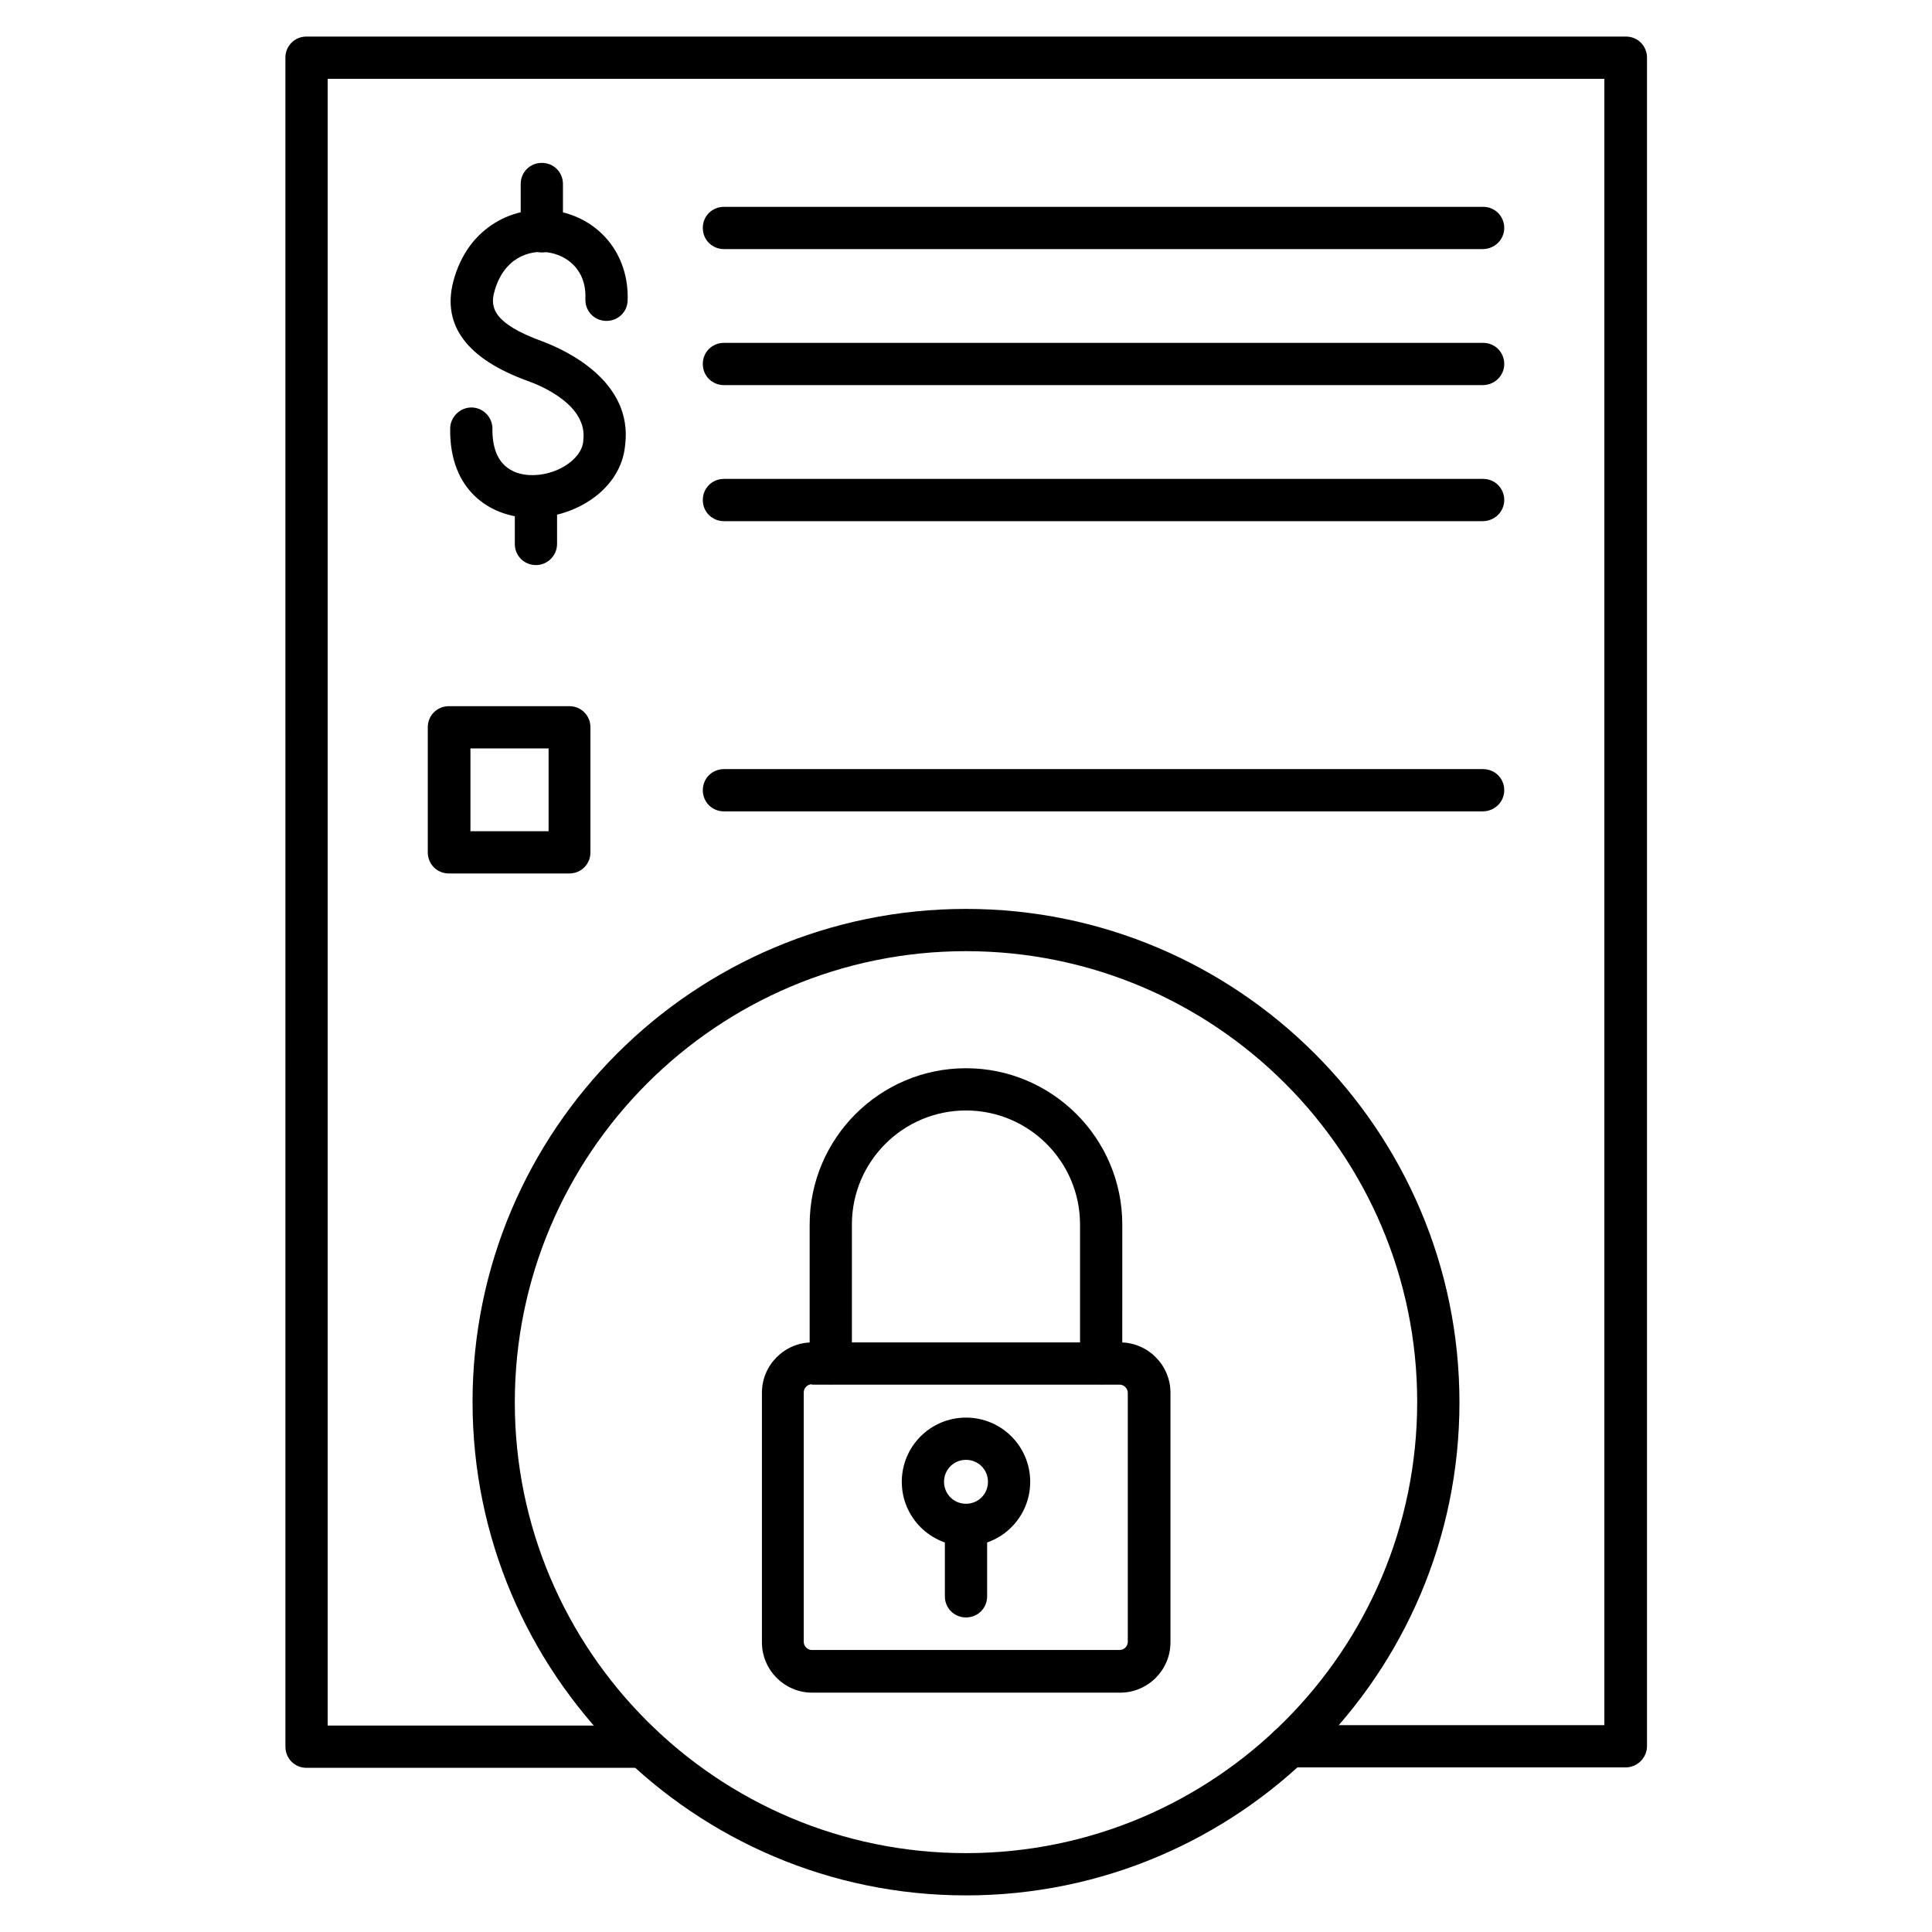 <?xml version="1.0" encoding="UTF-8"?>
<!-- The Best Svg Icon site in the world: iconSvg.co, Visit us! https://iconsvg.co -->
<svg fill="#000000" width="800px" height="800px" version="1.1" viewBox="144 144 512 512" xmlns="http://www.w3.org/2000/svg">
 <g>
  <path d="m574.77 612.38h-89.117c-3.137 0-5.598-2.465-5.598-5.598 0-3.137 2.465-5.598 5.598-5.598h83.52v-436.3h-338.34v436.41h83.52c3.137 0 5.598 2.465 5.598 5.598 0 3.137-2.465 5.598-5.598 5.598l-89.117 0.004c-3.137 0-5.598-2.465-5.598-5.598l-0.004-447.61c0-3.137 2.465-5.598 5.598-5.598h349.64c3.137 0 5.598 2.465 5.598 5.598v447.61c-0.109 3.023-2.574 5.488-5.707 5.488z"/>
  <path d="m294.87 375.48h-31.906c-3.137 0-5.598-2.465-5.598-5.598v-33.141c0-3.137 2.465-5.598 5.598-5.598h31.906c3.137 0 5.598 2.465 5.598 5.598v33.141c0 3.133-2.465 5.598-5.598 5.598zm-26.199-11.195h20.711v-21.945h-20.711z"/>
  <path d="m536.92 359.02h-201.07c-3.137 0-5.598-2.465-5.598-5.598 0-3.137 2.465-5.598 5.598-5.598h201.19c3.137 0 5.598 2.465 5.598 5.598 0 3.133-2.574 5.598-5.711 5.598z"/>
  <path d="m536.92 210.01h-201.07c-3.137 0-5.598-2.465-5.598-5.598 0-3.137 2.465-5.598 5.598-5.598h201.19c3.137 0 5.598 2.465 5.598 5.598 0 3.133-2.574 5.598-5.711 5.598z"/>
  <path d="m536.92 246.06h-201.07c-3.137 0-5.598-2.465-5.598-5.598 0-3.137 2.465-5.598 5.598-5.598h201.19c3.137 0 5.598 2.465 5.598 5.598 0 3.133-2.574 5.598-5.711 5.598z"/>
  <path d="m536.92 282.11h-201.07c-3.137 0-5.598-2.465-5.598-5.598 0-3.137 2.465-5.598 5.598-5.598h201.19c3.137 0 5.598 2.465 5.598 5.598 0 3.137-2.574 5.598-5.711 5.598z"/>
  <path d="m400 646.3c-72.102 0-130.77-58.664-130.77-130.77-0.004-72.102 58.664-130.66 130.77-130.66s130.77 58.664 130.77 130.77c0 72.102-58.668 130.66-130.77 130.66zm0-250.23c-65.941 0-119.57 53.629-119.57 119.57-0.004 65.945 53.625 119.46 119.57 119.46 65.941 0 119.57-53.629 119.57-119.57 0-65.941-53.629-119.46-119.57-119.46z"/>
  <path d="m440.86 592.57h-81.617c-7.391 0-13.324-6.047-13.324-13.324v-66.168c0-7.391 6.047-13.324 13.324-13.324h81.617c7.391 0 13.324 6.047 13.324 13.324v66.168c0 7.391-6.047 13.324-13.324 13.324zm-81.73-81.73c-1.121 0-2.129 1.008-2.129 2.129v66.168c0 1.121 1.008 2.129 2.129 2.129h81.617c1.121 0 2.129-1.008 2.129-2.129v-66.059c0-1.121-1.008-2.129-2.129-2.129l-81.617 0.004z"/>
  <path d="m435.82 510.84c-3.137 0-5.598-2.465-5.598-5.598v-36.723c0-16.684-13.547-30.23-30.23-30.23s-30.23 13.547-30.23 30.23l0.004 36.723c0 3.137-2.465 5.598-5.598 5.598-3.137 0-5.598-2.465-5.598-5.598v-36.723c0-22.84 18.586-41.426 41.426-41.426s41.426 18.586 41.426 41.426l-0.004 36.723c0 3.137-2.574 5.598-5.598 5.598z"/>
  <path d="m400 553.71c-9.406 0-17.016-7.613-17.016-17.016 0-9.406 7.613-17.016 17.016-17.016 9.406 0 17.016 7.613 17.016 17.016 0 9.402-7.613 17.016-17.016 17.016zm0-22.836c-3.246 0-5.82 2.574-5.82 5.82 0 3.246 2.574 5.82 5.82 5.82s5.82-2.574 5.82-5.82c0-3.246-2.574-5.82-5.82-5.82z"/>
  <path d="m400 572.64c-3.137 0-5.598-2.465-5.598-5.598v-18.922c0-3.137 2.465-5.598 5.598-5.598 3.137 0 5.598 2.465 5.598 5.598v18.922c0 3.137-2.465 5.598-5.598 5.598z"/>
  <path d="m287.59 210.9c-3.137 0-5.598-2.465-5.598-5.598v-12.539c0-3.137 2.465-5.598 5.598-5.598 3.137 0 5.598 2.465 5.598 5.598v12.539c0 3.133-2.574 5.598-5.598 5.598z"/>
  <path d="m286.03 293.75c-3.137 0-5.598-2.465-5.598-5.598v-12.539c0-3.137 2.465-5.598 5.598-5.598 3.137 0 5.598 2.465 5.598 5.598v12.539c0 3.023-2.465 5.598-5.598 5.598z"/>
  <path d="m285.02 281.21h-1.23c-9.629-0.449-20.711-6.941-20.488-23.625 0-3.023 2.574-5.598 5.598-5.598 3.137 0 5.598 2.574 5.598 5.598-0.113 9.742 5.375 12.09 9.852 12.316 6.828 0.336 13.77-4.031 14.219-8.957v-0.223c1.23-9.293-10.973-14.441-14.777-15.785-16.012-5.82-22.617-14.668-19.703-26.199 3.918-15.113 16.684-20.375 26.758-18.922 11.867 1.793 19.93 11.531 19.48 23.848-0.113 3.137-2.688 5.484-5.82 5.375-3.137-0.113-5.484-2.688-5.375-5.82 0.336-7.949-5.148-11.645-9.852-12.316-5.148-0.785-11.98 1.566-14.332 10.637-1.008 3.918-0.223 8.172 12.652 12.875 5.711 2.129 24.293 10.301 22.055 27.652-1.125 11.754-13.328 19.145-24.633 19.145z"/>
 </g>
</svg>